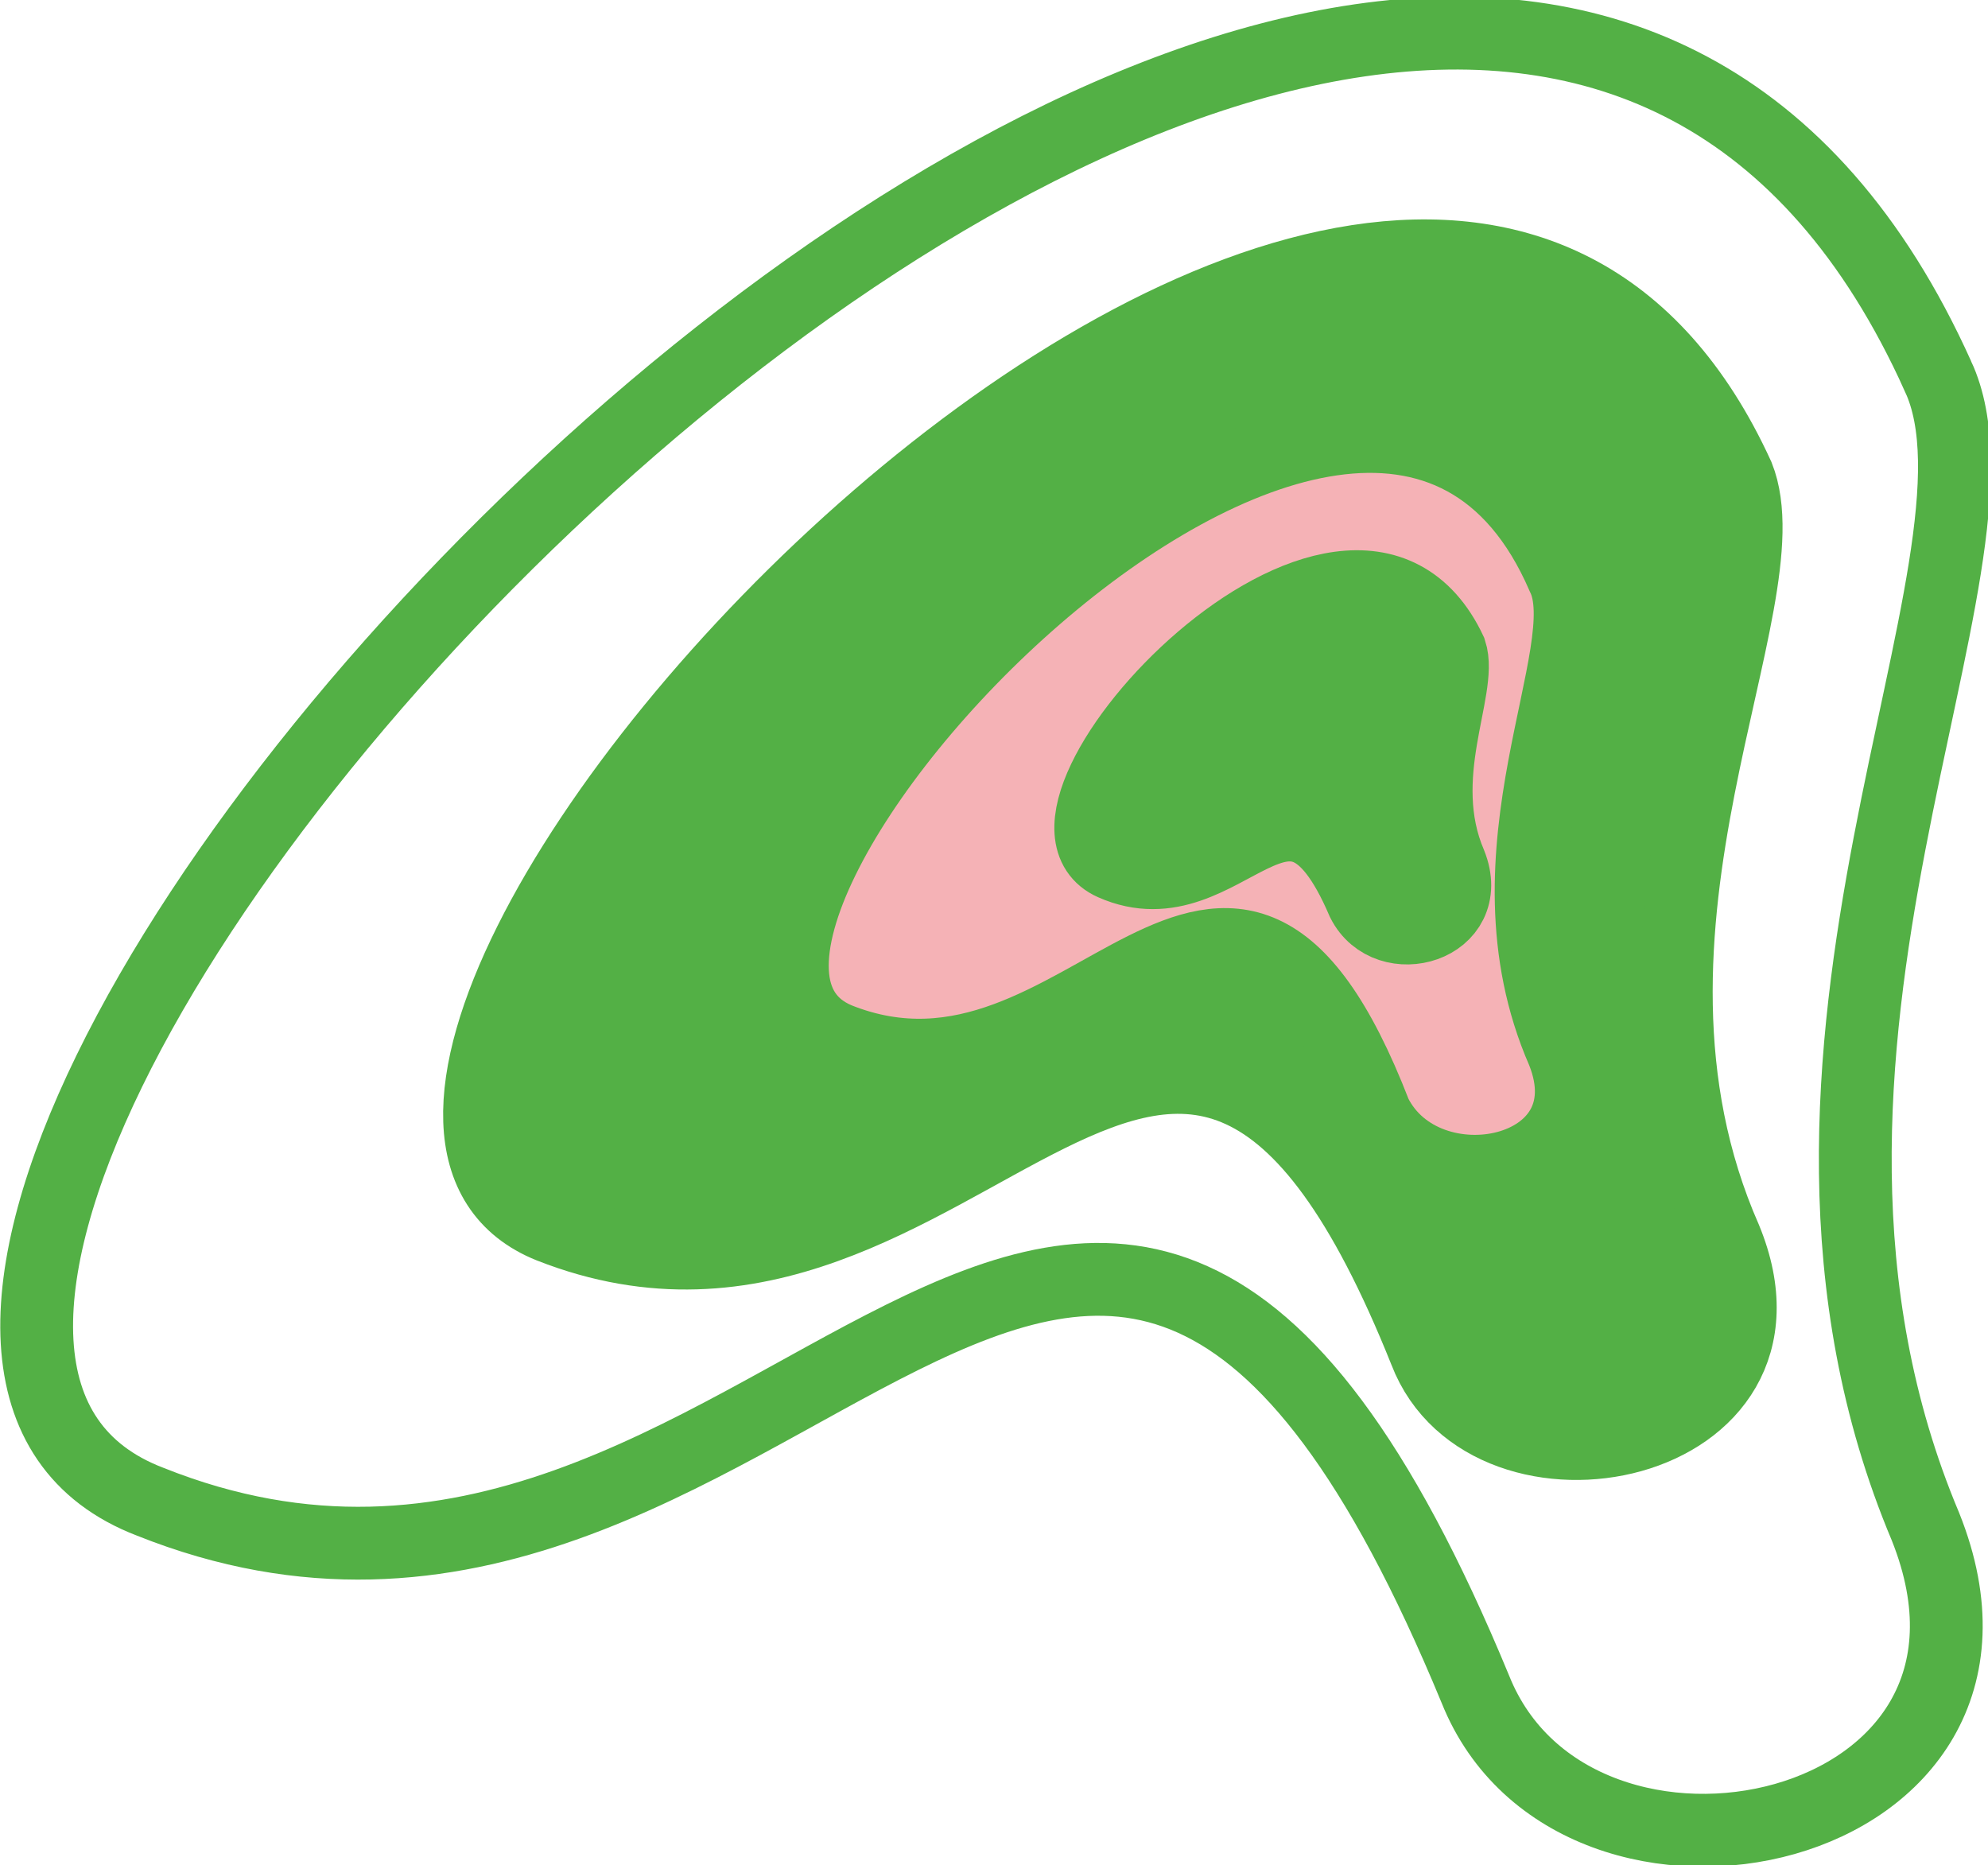 <?xml version="1.0" encoding="UTF-8"?> <svg xmlns="http://www.w3.org/2000/svg" xmlns:xlink="http://www.w3.org/1999/xlink" xml:space="preserve" width="54.673mm" height="51.294mm" version="1.1" style="shape-rendering:geometricPrecision; text-rendering:geometricPrecision; image-rendering:optimizeQuality; fill-rule:evenodd; clip-rule:evenodd" viewBox="0 0 159 149"> <defs> <style type="text/css"> .str0 {stroke:#53B045;stroke-width:5.822} .fil0 {fill:none} .fil2 {fill:#F5B2B6} .fil1 {fill:#53B045} </style> </defs> <g id="Слой_x0020_1">  <path class="fil0 str0" d="M155 30c7,15 -17,54 -1,92 10,25 -28,33 -36,13 -31,-75 -56,5 -106,-15 -47,-18 102,-181 143,-90z"></path> <path class="fil1 str0" d="M139 38c4,10 -12,36 -1,61 7,17 -19,22 -24,9 -20,-50 -37,3 -70,-10 -30,-12 68,-119 95,-60z"></path> <path class="fil2 str0" d="M125 46c3,6 -7,22 0,38 4,10 -11,13 -15,5 -12,-31 -23,2 -43,-6 -19,-8 42,-74 58,-37z"></path> <path class="fil1 str0" d="M116 52c1,3 -3,10 0,17 2,5 -5,7 -7,3 -6,-14 -11,1 -20,-3 -9,-4 19,-34 27,-17z"></path> </g> </svg> 